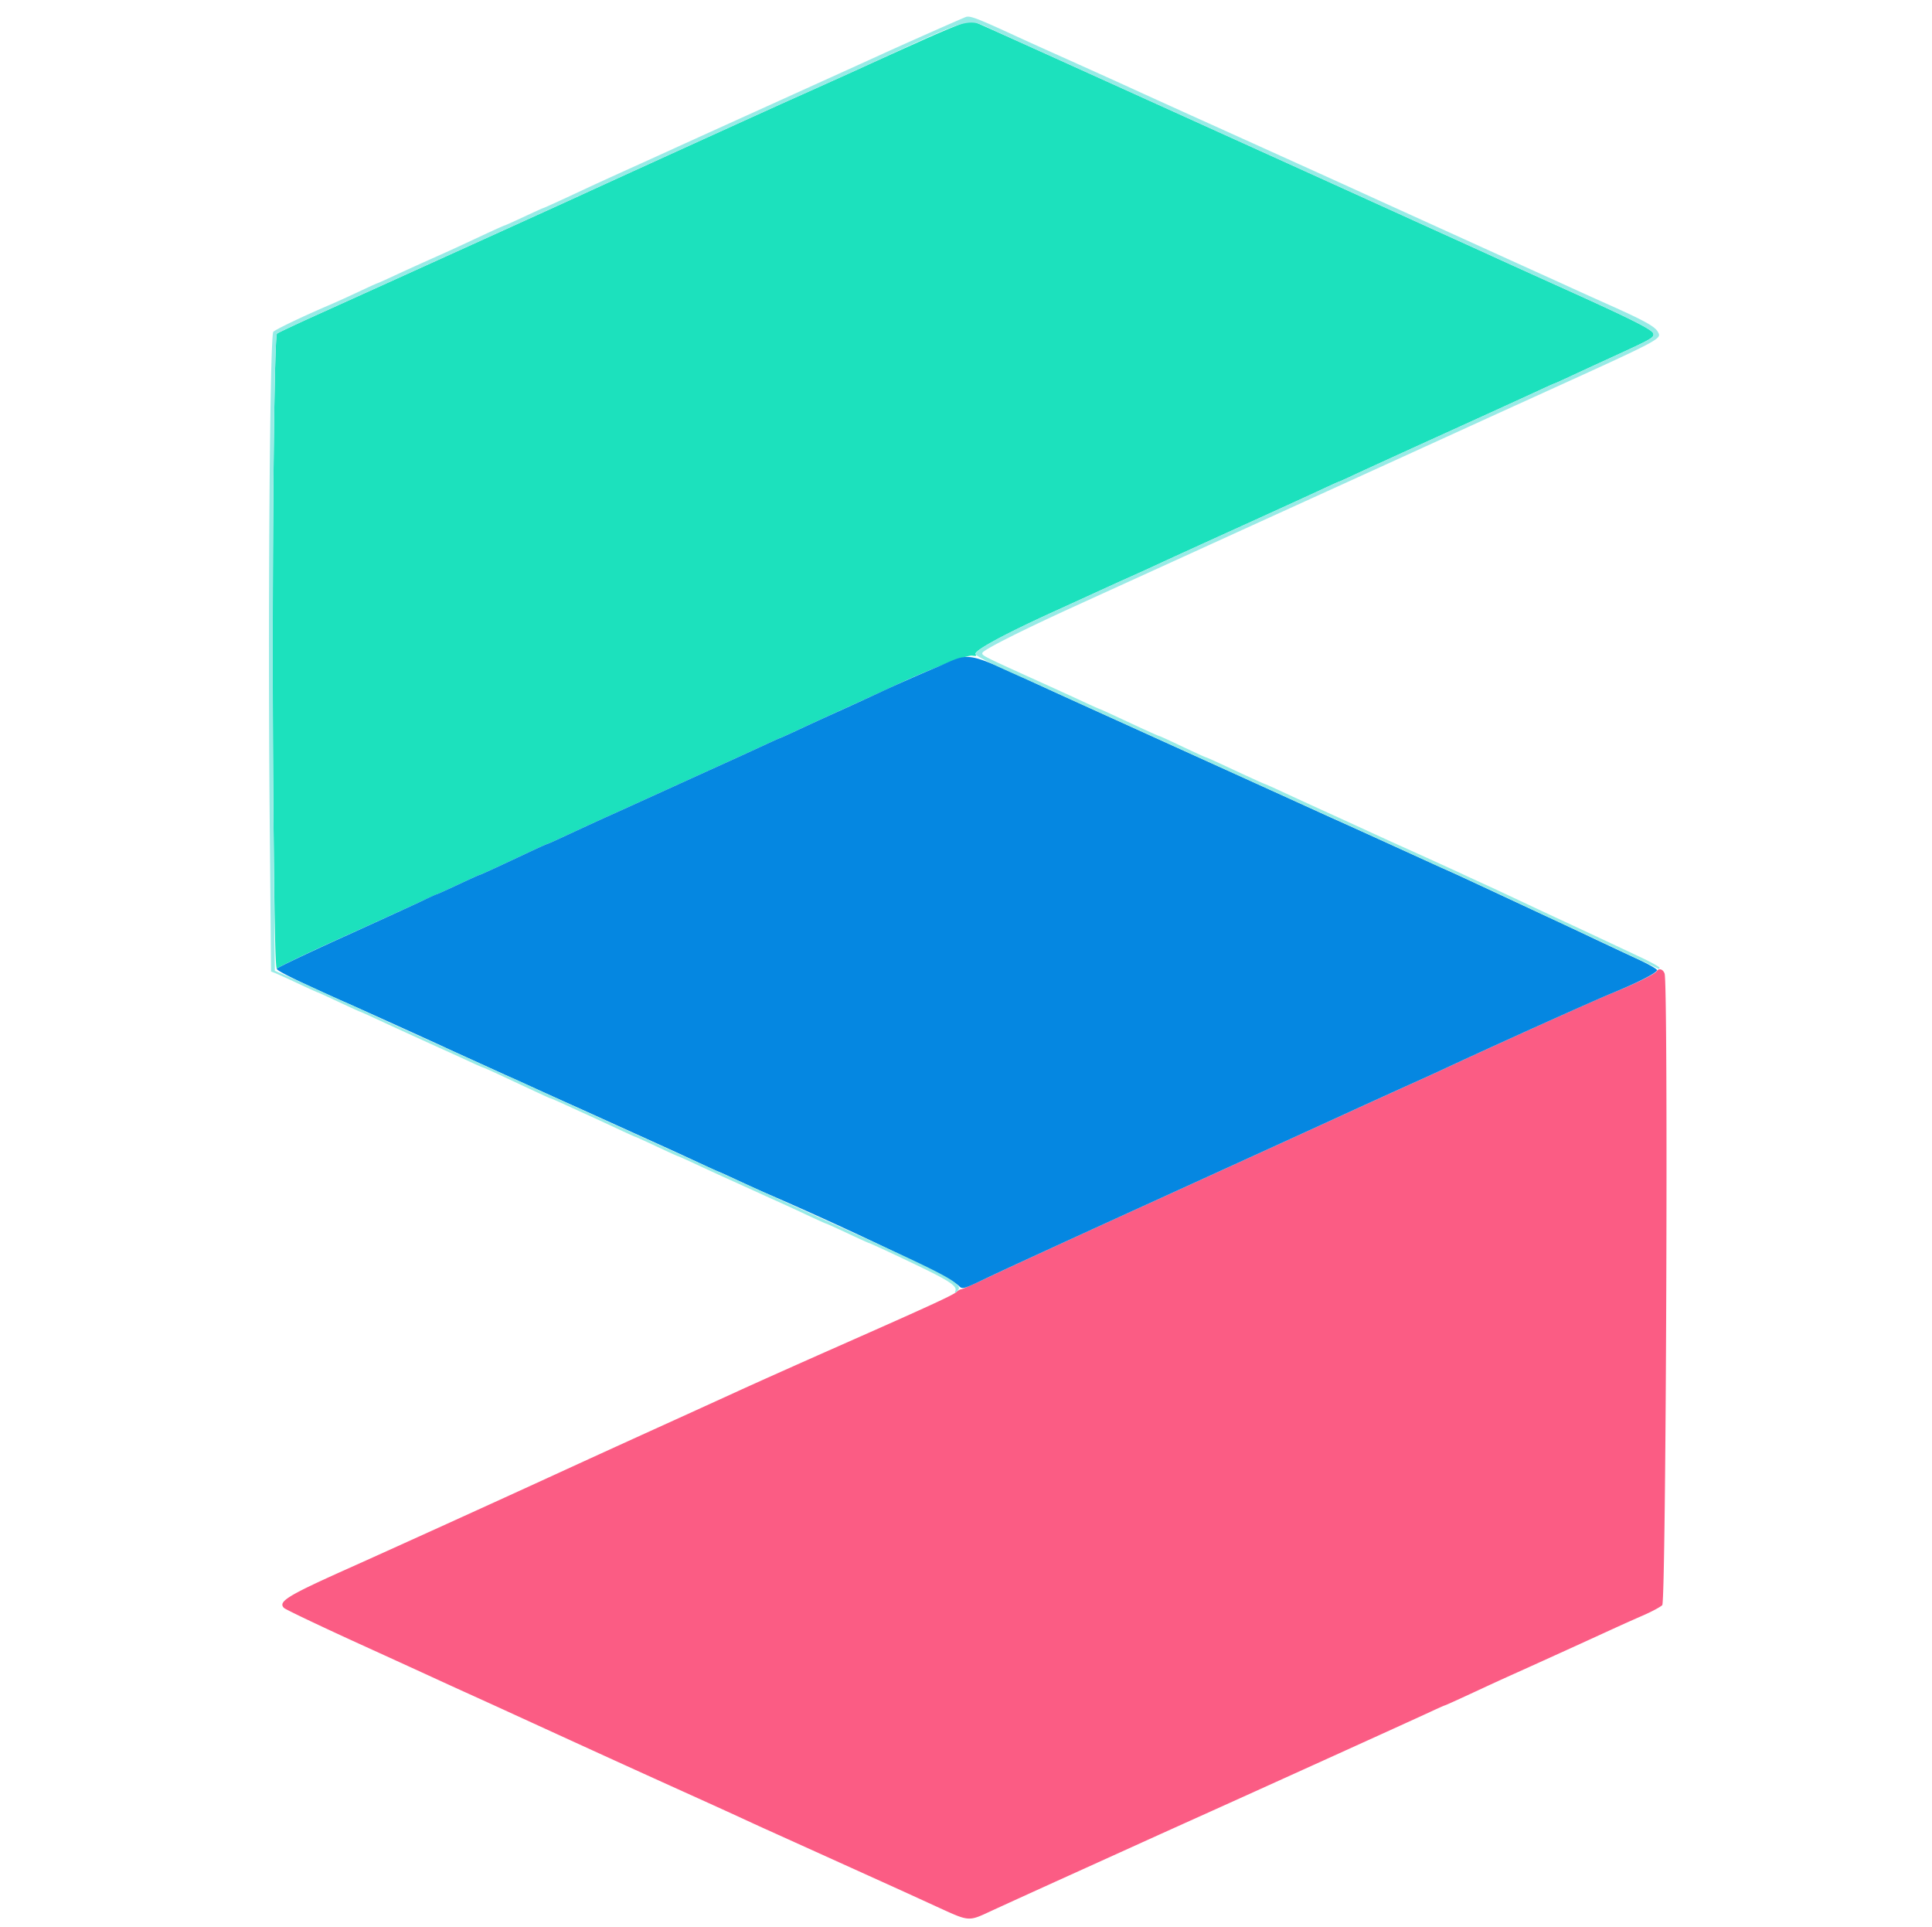 <svg height="2493" width="2500" xmlns="http://www.w3.org/2000/svg" viewBox="0 0 400 399.202"><g fill-rule="evenodd"><path d="M191.373 8.155a2047.406 2047.406 0 0 0-11.133 5.016c-2.676 1.234-9.54 4.329-16.368 7.381-5.226 2.335-39.508 17.932-43.912 19.977-2.257 1.049-41.61 18.893-54.092 24.527-4.501 2.032-8.386 3.858-8.633 4.057-.671.543-1.105 57.74-.747 98.364.222 25.111.413 33.594.747 33.175.247-.309 6.108-3.12 13.024-6.246 6.917-3.125 14.252-6.469 16.3-7.43 2.049-.96 3.787-1.746 3.862-1.746s2.05-.899 4.389-1.996c2.34-1.098 4.326-1.996 4.414-1.996.163 0 3.396-1.486 10.09-4.635 2.049-.964 3.796-1.753 3.883-1.753s1.465-.608 3.062-1.351c4.629-2.154 7.941-3.676 10.088-4.637 1.098-.491 6.128-2.774 11.178-5.073s10.978-4.994 13.174-5.988a1057.16 1057.16 0 0 0 7.325-3.358c1.833-.852 3.388-1.549 3.456-1.549.067 0 1.891-.828 4.052-1.84s6.624-3.059 9.917-4.55c3.294-1.491 7.605-3.467 9.581-4.391 7.42-3.47 15.124-6.453 16.243-6.288.807.118.999.037.716-.305-.527-.635 6.029-4.185 16.574-8.975 1.098-.499 4.331-1.974 7.186-3.279 2.854-1.306 5.728-2.615 6.387-2.91 4.246-1.901 5.921-2.662 8.583-3.9 1.646-.765 9.012-4.123 16.367-7.461s14.873-6.772 16.706-7.632c1.833-.859 3.394-1.563 3.469-1.563s1.63-.7 3.454-1.557c1.824-.856 10.323-4.738 18.886-8.627s17.069-7.769 18.902-8.623c1.833-.853 3.389-1.552 3.457-1.552.069 0 1.443-.616 3.054-1.369 1.612-.753 5.625-2.603 8.918-4.111 8.117-3.717 8.656-4.023 8.505-4.822-.158-.837-4.36-2.953-18.685-9.411-6.037-2.722-12.235-5.527-13.772-6.233s-5.489-2.503-8.782-3.994c-3.294-1.492-6.976-3.161-8.184-3.71a28980.62 28980.62 0 0 0-34.472-15.627l-16.767-7.59C210.777 8.539 201.979 4.578 201.154 4.287c-.361-.127-4.651 1.569-9.781 3.868" fill="#1ce1bd"/><path d="M343.108 201.207c-.37.599-4.593 2.667-9.375 4.59-3.447 1.386-24.715 10.98-35.13 15.847a506.73 506.73 0 0 1-6.387 2.906c-2.086.93-9.182 4.161-15.769 7.177a25798.296 25798.296 0 0 1-38.722 17.662c-14.711 6.697-29.334 13.414-32.496 14.926-3.162 1.513-5.932 2.751-6.156 2.751s-.692.257-1.039.572c-.757.685-5.601 2.912-24.381 11.209-7.795 3.444-17.226 7.659-20.958 9.368a6766.451 6766.451 0 0 1-17.366 7.905 5970.217 5970.217 0 0 0-20.758 9.474c-11.597 5.326-33.542 15.29-42.715 19.395-12.477 5.583-14.476 6.816-13.167 8.121.326.324 7.329 3.661 15.562 7.416a7329.44 7329.44 0 0 1 16.567 7.569c.879.409 3.663 1.679 6.188 2.822s5.758 2.613 7.186 3.268c16.076 7.369 27.498 12.577 36.127 16.471 5.709 2.577 11.637 5.269 13.174 5.983s3.603 1.663 4.591 2.108c4.856 2.189 27.219 12.301 29.142 13.178 1.207.551 4.494 2.054 7.305 3.341 6.055 2.772 6.057 2.772 10.32.785 1.833-.854 9.171-4.198 16.307-7.429l16.766-7.595c2.086-.945 6.667-3.011 10.18-4.591 11.827-5.32 44.282-20.028 47.644-21.592 1.833-.853 3.392-1.551 3.464-1.551.124 0 3.396-1.49 8.772-3.994a590.628 590.628 0 0 1 6.387-2.904 3868.236 3868.236 0 0 0 20.559-9.352 393.987 393.987 0 0 1 5.389-2.4c1.757-.766 3.534-1.718 3.949-2.117.79-.759 1.266-128.481.487-130.829-.309-.933-1.208-1.2-1.647-.49" fill="#fb5c84"/><path d="M193.812 138.275c-3.293 1.38-8.323 3.6-11.177 4.934-2.855 1.334-6.986 3.231-9.182 4.216s-5.76 2.619-7.921 3.63c-2.161 1.012-3.985 1.839-4.052 1.839-.068 0-1.623.697-3.456 1.549-1.834.852-5.13 2.363-7.325 3.358-2.196.994-8.124 3.689-13.174 5.988s-10.08 4.582-11.178 5.073c-2.147.961-5.459 2.483-10.088 4.637-1.597.743-2.975 1.351-3.062 1.351s-1.834.789-3.883 1.753c-6.694 3.149-9.927 4.635-10.09 4.635-.088 0-2.074.898-4.414 1.996-2.339 1.097-4.328 1.996-4.421 1.996-.092 0-1.47.625-3.063 1.389-1.592.764-8.995 4.154-16.451 7.534s-13.614 6.319-13.685 6.531c-.133.4 4.795 2.792 15.864 7.7 4.003 1.776 17.07 7.698 19.361 8.776 1.616.759 21.533 9.793 25.948 11.769 1.318.589 3.161 1.419 4.097 1.844a12222 12222 0 0 0 8.383 3.798c9.65 4.371 9.909 4.489 14.004 6.402 2.052.958 3.786 1.742 3.856 1.742.069 0 1.825.794 3.903 1.765 2.077.97 5.013 2.298 6.524 2.95 16.803 7.256 37.774 17.338 39.36 18.924.796.796.801.794 6.243-1.81 2.996-1.434 17.662-8.17 32.592-14.969s32.535-14.831 39.122-17.848 13.683-6.247 15.769-7.177a506.73 506.73 0 0 0 6.387-2.906c10.051-4.7 31-14.146 35.13-15.842 5.425-2.227 9.256-4.174 9.454-4.804.069-.22-1.805-1.291-4.165-2.381-2.36-1.089-6.627-3.088-9.481-4.442a1193.543 1193.543 0 0 0-7.785-3.661c-1.427-.661-5.469-2.542-8.982-4.181-9.169-4.278-10.501-4.895-13.173-6.097-1.318-.593-6.258-2.837-10.978-4.986-4.721-2.15-9.661-4.391-10.978-4.979a714.552 714.552 0 0 1-4.192-1.89 9582.094 9582.094 0 0 0-21.158-9.614 31830.375 31830.375 0 0 1-34.131-15.477c-19.334-8.831-16.592-8.266-24.352-5.015" fill="#0587e1"/><path d="M0 199.601v199.601h400V0H0zM205.589 5.306c1.207.545 3.453 1.57 4.99 2.279 1.537.708 5.399 2.455 8.583 3.881 6.83 3.061 13.776 6.2 16.567 7.489 1.097.506 7.654 3.477 14.57 6.6 16.446 7.426 28.355 12.816 31.777 14.382 1.515.693 4.461 2.034 6.547 2.98s9.72 4.412 16.966 7.703a8986.919 8986.919 0 0 0 15.569 7.061 577.38 577.38 0 0 1 4.391 2c1.098.507 4.691 2.126 7.984 3.599 7.026 3.142 9.241 4.375 9.83 5.475.807 1.509 1.34 1.231-27.395 14.279a5601.242 5601.242 0 0 0-8.982 4.087 23500.603 23500.603 0 0 1-33.533 15.282c-2.525 1.144-12.764 5.806-22.754 10.36s-22.296 10.159-27.346 12.457c-11.449 5.209-19.688 9.346-19.945 10.015-.204.532.029.65 11.362 5.777 3.404 1.539 7.688 3.495 9.521 4.346 1.833.852 3.389 1.548 3.456 1.548.068 0 1.802.784 3.853 1.741 5.588 2.609 8.326 3.848 8.499 3.848.086 0 2.243.988 4.793 2.196 2.551 1.207 4.714 2.195 4.808 2.195.093 0 1.479.61 3.079 1.355 5.589 2.603 9.169 4.234 9.293 4.234.068 0 1.624.698 3.457 1.55 1.833.853 5.399 2.492 7.924 3.644 6.939 3.163 9.583 4.372 11.777 5.385a547.02 547.02 0 0 0 4.391 1.998c4.711 2.117 11.215 5.074 13.373 6.081 1.208.563 3.273 1.515 4.591 2.115 1.317.601 4.191 1.939 6.387 2.973 4.01 1.89 6.236 2.93 11.777 5.506 3.562 1.655 8.787 4.107 13.885 6.516 2.039.963 4.096 2.114 4.573 2.558l.865.807-.024 65.096c-.023 63.333-.044 65.115-.779 65.821-.416.399-2.193 1.352-3.95 2.118a393.987 393.987 0 0 0-5.389 2.4 3868.236 3868.236 0 0 1-20.559 9.352c-2.195.983-5.07 2.29-6.387 2.904-5.376 2.504-8.648 3.994-8.772 3.994-.072 0-1.631.698-3.464 1.551-3.362 1.564-35.817 16.272-47.644 21.592-3.513 1.58-8.094 3.646-10.18 4.591l-16.766 7.595c-7.136 3.231-14.474 6.575-16.307 7.429-4.263 1.987-4.265 1.987-10.32-.785-2.811-1.287-6.098-2.79-7.305-3.341-1.923-.877-24.286-10.989-29.142-13.178-.988-.445-3.054-1.394-4.591-2.108s-7.465-3.406-13.174-5.983c-8.629-3.894-20.051-9.102-36.127-16.471-1.428-.655-4.661-2.125-7.186-3.268s-5.309-2.413-6.188-2.822a7329.44 7329.44 0 0 0-16.567-7.569c-8.233-3.755-15.236-7.092-15.562-7.416-1.309-1.305.69-2.538 13.167-8.121 9.173-4.105 31.118-14.069 42.715-19.395 5.599-2.571 14.94-6.835 20.758-9.474a6766.451 6766.451 0 0 0 17.366-7.905c3.732-1.709 13.163-5.925 20.958-9.37 25.918-11.454 25.142-11.041 23.722-12.61-.724-.801-16.663-8.75-17.544-8.75-.071 0-2.043-.898-4.382-1.996s-4.326-1.996-4.414-1.996c-.089 0-1.737-.74-3.662-1.644s-4.489-2.088-5.696-2.63a896.752 896.752 0 0 1-3.793-1.713 3205.37 3205.37 0 0 0-8.183-3.712c-1.208-.546-3.779-1.731-5.713-2.633s-3.582-1.64-3.661-1.64c-.08 0-2.06-.898-4.399-1.996s-4.314-1.996-4.389-1.996-1.903-.825-4.061-1.834c-2.159-1.009-4.644-2.158-5.522-2.554s-3.005-1.367-4.726-2.158-3.196-1.438-3.278-1.438c-.143 0-1.261-.514-9.893-4.552-2.158-1.009-3.999-1.835-4.09-1.835-.092 0-1.29-.522-2.663-1.16a497.316 497.316 0 0 0-4.891-2.236 1614.17 1614.17 0 0 1-14.511-6.631c-1.833-.853-3.391-1.55-3.462-1.55s-2.043-.898-4.382-1.996-4.313-1.996-4.385-1.996c-.073 0-1.9-.828-4.061-1.84s-4.308-1.986-4.77-2.164l-.842-.324-.294-32.9c-.378-42.126.056-98.878.761-99.623.466-.494 6.297-3.278 11.574-5.527 1.305-.557 4.056-1.803 6.112-2.77 2.055-.967 3.798-1.758 3.873-1.758s1.636-.7 3.469-1.554c1.833-.855 5.22-2.394 7.525-3.422 4.359-1.942 4.854-2.169 11.301-5.175 2.154-1.004 3.989-1.825 4.077-1.825s1.89-.809 4.005-1.797c2.114-.988 3.902-1.796 3.972-1.796.129 0 4.132-1.828 9.18-4.192 1.537-.72 5.579-2.566 8.982-4.103s7.355-3.33 8.782-3.985c1.428-.655 11.218-5.093 21.757-9.863s20.06-9.086 21.158-9.591c3.989-1.836 17.181-7.682 17.764-7.872.663-.216 2.278.304 5.589 1.798" fill="rgba(255, 255, 255, .0)"/><path d="M200 3.508c-.583.19-13.775 6.036-17.764 7.872-1.098.505-10.619 4.821-21.158 9.591s-20.329 9.208-21.757 9.863c-1.427.655-5.379 2.448-8.782 3.985s-7.445 3.383-8.982 4.103c-5.048 2.364-9.051 4.192-9.18 4.192-.07 0-1.858.808-3.972 1.796-2.115.988-3.917 1.797-4.005 1.797s-1.923.821-4.077 1.825c-6.447 3.006-6.942 3.233-11.301 5.175a599.672 599.672 0 0 0-7.525 3.422c-1.833.854-3.394 1.554-3.469 1.554s-1.818.791-3.873 1.758c-2.056.967-4.807 2.213-6.112 2.77-5.277 2.249-11.108 5.033-11.574 5.527-.705.745-1.139 57.497-.761 99.623l.294 32.9.842.324c.462.178 2.609 1.152 4.77 2.164s3.988 1.84 4.061 1.84c.072 0 2.046.898 4.385 1.996s4.311 1.996 4.382 1.996 1.629.697 3.462 1.55c3.602 1.675 10.66 4.9 14.511 6.631 1.318.592 3.519 1.598 4.891 2.236 1.373.638 2.571 1.16 2.663 1.16.091 0 1.932.826 4.09 1.835 8.632 4.038 9.75 4.552 9.893 4.552.082 0 1.557.647 3.278 1.438s3.848 1.762 4.726 2.158 3.363 1.545 5.522 2.554c2.158 1.009 3.986 1.834 4.061 1.834s2.05.898 4.389 1.996 4.319 1.996 4.399 1.996c.079 0 1.727.738 3.661 1.64s4.505 2.087 5.713 2.633c2.7 1.22 6.061 2.745 8.183 3.712.878.4 2.585 1.171 3.793 1.713 1.207.542 3.771 1.726 5.696 2.63s3.573 1.644 3.662 1.644c.088 0 2.075.898 4.414 1.996s4.311 1.996 4.382 1.996c.217 0 6.933 3.13 11.633 5.423 5.226 2.548 6.689 3.587 6.343 4.505-.206.547-.13.536.475-.067 1.274-1.269-1.712-2.926-21.036-11.673a45932.582 45932.582 0 0 1-34.931-15.835l-25.948-11.775c-2.195-.996-5.492-2.508-7.325-3.36s-3.389-1.549-3.457-1.549c-.069 0-1.443-.612-3.054-1.359-1.612-.747-6.613-3.016-11.114-5.041-9.835-4.427-11.481-5.177-16.304-7.428-2.051-.958-3.789-1.741-3.862-1.741-.072 0-1.987-.864-4.254-1.92a381.927 381.927 0 0 0-7.167-3.245l-3.045-1.323-.297-33.678c-.358-40.575.077-97.764.747-98.306.247-.199 4.132-2.025 8.633-4.057 12.482-5.634 51.835-23.478 54.092-24.527 4.404-2.045 38.686-17.642 43.912-19.977 6.649-2.972 13.604-6.107 16.368-7.379 21.729-10.002 19.824-9.489 25.55-6.887 2.414 1.098 11.036 5.002 19.16 8.677l16.825 7.611 16.767 7.59a28980.62 28980.62 0 0 1 34.472 15.627c1.208.549 4.89 2.218 8.184 3.71 3.293 1.491 7.245 3.288 8.782 3.994s7.735 3.511 13.772 6.233c14.325 6.458 18.527 8.574 18.685 9.411.151.799-.388 1.105-8.505 4.822a1743.075 1743.075 0 0 0-8.918 4.111c-1.611.753-2.985 1.369-3.054 1.369-.068 0-1.624.699-3.457 1.552-1.833.854-10.339 4.734-18.902 8.623s-17.062 7.771-18.886 8.627c-1.824.857-3.379 1.557-3.454 1.557s-1.636.704-3.469 1.563c-1.833.86-9.351 4.294-16.706 7.632s-14.721 6.696-16.367 7.461c-2.662 1.238-4.337 1.999-8.583 3.9-.659.295-3.533 1.604-6.387 2.91-2.855 1.305-6.088 2.78-7.186 3.279-11.239 5.105-17.11 8.33-16.501 9.063.457.551 3.814 2.21 9.515 4.701 1.647.72 4.251 1.89 5.788 2.6s5.579 2.549 8.982 4.086a7886.05 7886.05 0 0 1 17.166 7.775c3.623 1.642 7.575 3.437 8.782 3.988 3.794 1.731 9.493 4.313 18.164 8.23 11.53 5.208 22.184 10.056 25.684 11.687 1.612.751 2.993 1.365 3.07 1.365s1.813.785 3.857 1.745a630.7 630.7 0 0 0 5.639 2.616c1.058.48 3.842 1.782 6.188 2.893s6.51 3.058 9.255 4.326c2.744 1.268 6.876 3.201 9.181 4.295 2.306 1.094 5.449 2.572 6.986 3.284 1.537.711 2.93 1.373 3.094 1.47.165.097.3.022.3-.167s-1.572-1.085-3.493-1.991a3375.237 3375.237 0 0 0-14.471-6.784c-5.572-2.59-7.774-3.619-11.777-5.506a756.954 756.954 0 0 0-6.387-2.973c-1.318-.6-3.383-1.552-4.591-2.115-2.158-1.007-8.662-3.964-13.373-6.081a547.02 547.02 0 0 1-4.391-1.998 2845.025 2845.025 0 0 0-11.777-5.385 1445.287 1445.287 0 0 1-7.924-3.644c-1.833-.852-3.389-1.55-3.457-1.55-.124 0-3.704-1.631-9.293-4.234-1.6-.745-2.986-1.355-3.079-1.355-.094 0-2.257-.988-4.808-2.195-2.55-1.208-4.707-2.196-4.793-2.196-.173 0-2.911-1.239-8.499-3.848-2.051-.957-3.785-1.741-3.853-1.741-.067 0-1.623-.696-3.456-1.548-1.833-.851-6.117-2.807-9.521-4.346-11.333-5.127-11.566-5.245-11.362-5.777.257-.669 8.496-4.806 19.945-10.015 5.05-2.298 17.356-7.903 27.346-12.457s20.229-9.216 22.754-10.36c4.145-1.879 27.104-12.341 33.533-15.282 1.427-.652 5.469-2.492 8.982-4.087 28.735-13.048 28.202-12.77 27.395-14.279-.589-1.1-2.804-2.333-9.83-5.475a1145.214 1145.214 0 0 1-7.984-3.599 577.38 577.38 0 0 0-4.391-2c-1.318-.592-8.324-3.77-15.569-7.061-7.246-3.291-14.88-6.757-16.966-7.703s-5.032-2.287-6.547-2.98c-3.422-1.566-15.331-6.956-31.777-14.382a4504.745 4504.745 0 0 1-14.57-6.6c-2.791-1.289-9.737-4.428-16.567-7.489a1189.571 1189.571 0 0 1-8.583-3.881c-8.178-3.769-9.711-4.36-10.579-4.077" fill="#98ebe6"/></g></svg>